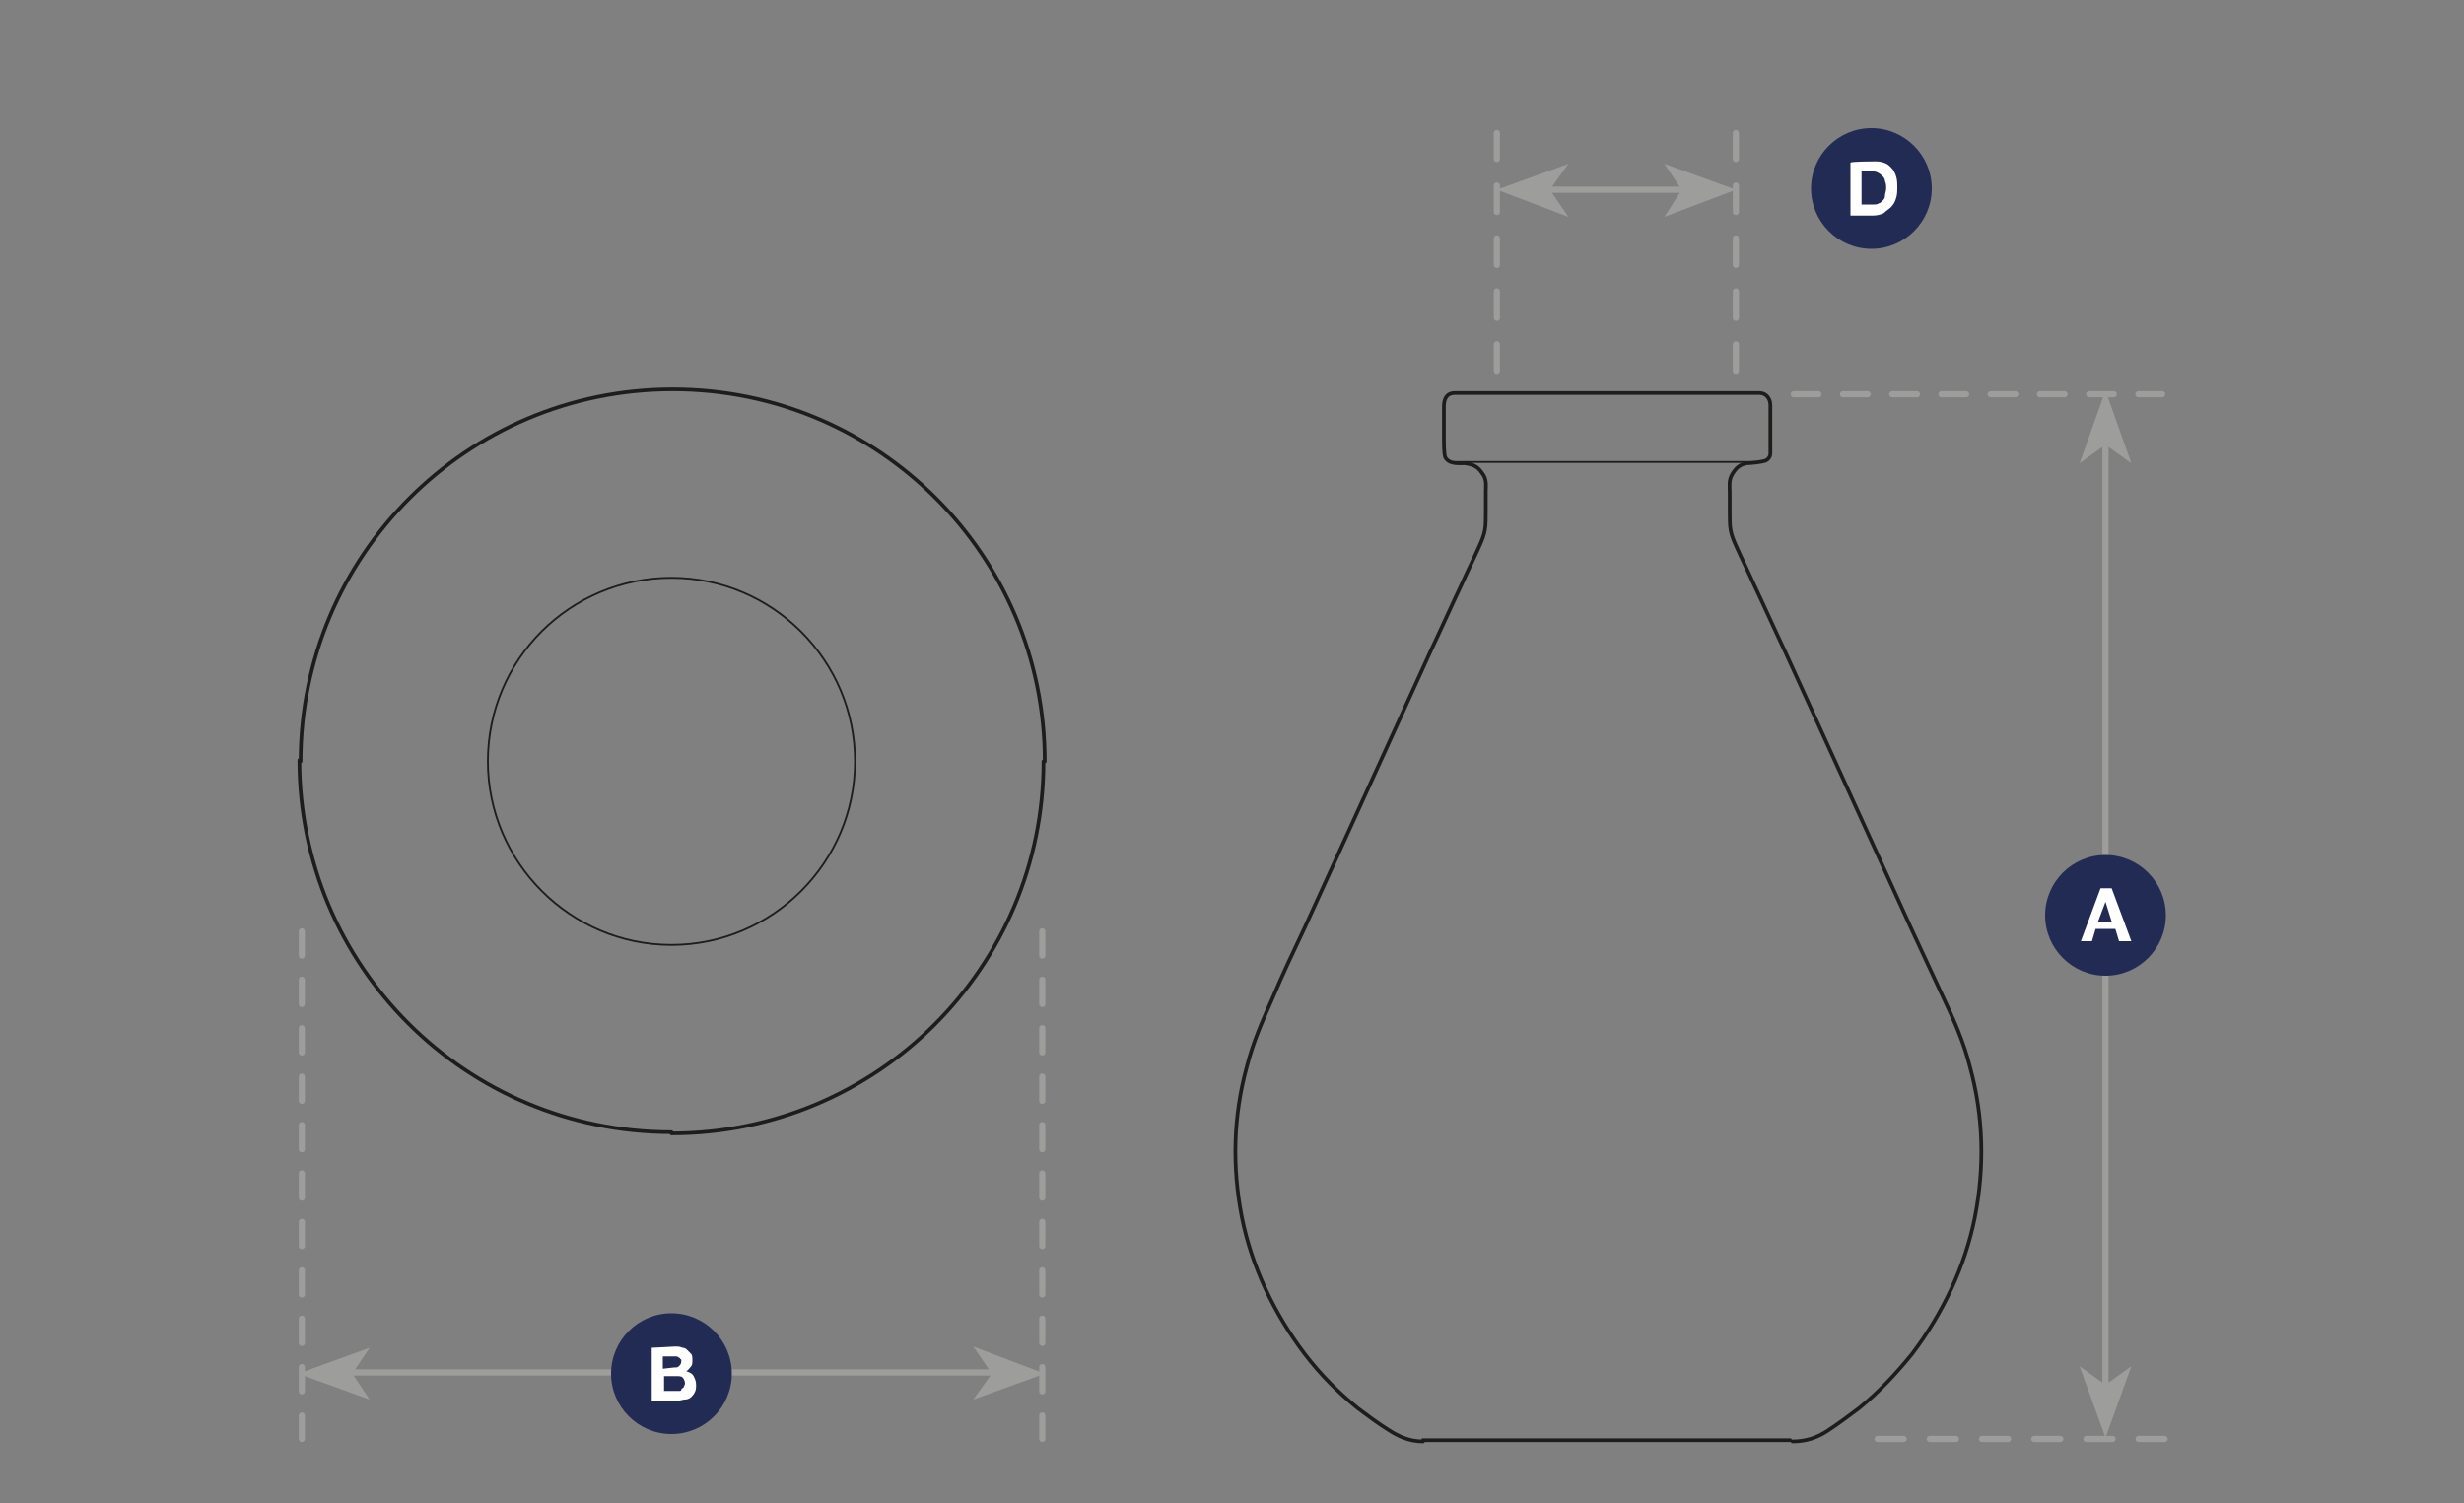 <?xml version="1.0" encoding="utf-8"?>
<!-- Generator: Adobe Illustrator 27.0.0, SVG Export Plug-In . SVG Version: 6.00 Build 0)  -->
<svg version="1.1" id="a" xmlns="http://www.w3.org/2000/svg" xmlns:xlink="http://www.w3.org/1999/xlink" x="0px" y="0px"
	 viewBox="0 0 200 122" style="enable-background:new 0 0 200 122;" xml:space="preserve">
<rect x="0" y="0" width="200" height="122" fill="#808080" stroke="none"/>
<style type="text/css">
	.st0{fill:none;stroke:#1D1D1B;stroke-width:0.3;stroke-linecap:round;stroke-linejoin:round;}
	.st1{fill:none;stroke:#1D1D1B;stroke-width:0.15;stroke-linecap:round;stroke-linejoin:round;}
	.st2{fill:none;stroke:#9D9D9C;stroke-width:0.5;stroke-linecap:round;stroke-linejoin:round;stroke-dasharray:0,0,1.965,1.965;}
	.st3{fill:none;stroke:#9D9D9C;stroke-width:0.5;}
	.st4{fill:#9D9D9C;}
	.st5{fill:#212B54;}
	.st6{fill:#FFFFFF;}
	.st7{fill:none;stroke:#9D9D9C;stroke-width:0.5;stroke-linecap:round;stroke-linejoin:round;stroke-dasharray:0,0,2.149,2.149;}
	.st8{fill:none;stroke:#9D9D9C;stroke-width:0.5;stroke-linecap:round;stroke-linejoin:round;stroke-dasharray:0,0,2.119,2.119;}
	.st9{fill:none;stroke:#9D9D9C;stroke-width:0.5;stroke-linecap:round;stroke-linejoin:round;stroke-dasharray:0,0,1.998,1.998;}
</style>
<path class="st0" d="M24.4,61.8c0-16.7,13.5-30.2,30.2-30.2s30.2,13.5,30.2,30.2 M84.7,61.8c0,16.7-13.5,30.2-30.2,30.2 M54.5,91.9
	c-16.7,0-30.2-13.5-30.2-30.2"/>
<path class="st1" d="M39.6,61.8c0,8.2,6.7,14.9,14.9,14.9S69.4,70,69.4,61.8s-6.7-14.9-14.9-14.9S39.6,53.5,39.6,61.8z"/>
<line class="st2" x1="24.5" y1="75.6" x2="24.5" y2="116.8"/>
<line class="st3" x1="27" y1="111.4" x2="82.2" y2="111.4"/>
<polygon class="st4" points="84.8,111.5 79,109.3 80.5,111.5 79,113.6 "/>
<path class="st5" d="M54.5,116.4c2.7,0,4.9-2.2,4.9-4.9s-2.2-4.9-4.9-4.9s-4.9,2.2-4.9,4.9S51.8,116.4,54.5,116.4"/>
<path class="st6" d="M54.8,109.3c0.2,0,0.4,0,0.6,0.1c0.2,0,0.3,0.1,0.4,0.2c0.1,0.1,0.2,0.2,0.3,0.3c0.1,0.1,0.1,0.3,0.1,0.5
	c0,0.2,0,0.4-0.1,0.5c-0.1,0.1-0.2,0.3-0.4,0.4c0.3,0.1,0.5,0.2,0.6,0.4c0.1,0.2,0.2,0.4,0.2,0.7c0,0.2,0,0.4-0.1,0.6
	s-0.2,0.3-0.3,0.4c-0.1,0.1-0.3,0.2-0.5,0.2c-0.2,0-0.4,0.1-0.6,0.1h-2.1v-4.3L54.8,109.3L54.8,109.3z M54.7,111
	c0.2,0,0.3,0,0.4-0.1s0.2-0.2,0.2-0.4c0-0.1,0-0.2-0.1-0.2c0-0.1-0.1-0.1-0.1-0.1s-0.1-0.1-0.2-0.1c-0.1,0-0.2,0-0.2,0h-0.9v1
	L54.7,111L54.7,111z M54.8,112.9c0.1,0,0.2,0,0.3,0c0.1,0,0.2,0,0.2-0.1s0.1-0.1,0.2-0.2c0-0.1,0.1-0.2,0.1-0.3
	c0-0.2-0.1-0.4-0.2-0.5c-0.1-0.1-0.3-0.1-0.5-0.1h-1v1.2H54.8L54.8,112.9z"/>
<polygon class="st4" points="24.2,111.5 30,113.6 28.6,111.5 30,109.4 "/>
<line class="st2" x1="84.6" y1="75.6" x2="84.6" y2="116.8"/>
<path class="st5" d="M151.9,20.2c2.7,0,4.9-2.2,4.9-4.9s-2.2-4.9-4.9-4.9s-4.9,2.2-4.9,4.9S149.2,20.2,151.9,20.2"/>
<path class="st6" d="M152.1,13.1c0.3,0,0.5,0,0.8,0.1s0.4,0.2,0.6,0.4s0.3,0.4,0.4,0.7s0.1,0.6,0.1,0.9c0,0.3,0,0.6-0.1,0.9
	c-0.1,0.3-0.2,0.5-0.4,0.7s-0.4,0.3-0.6,0.5c-0.2,0.1-0.5,0.2-0.9,0.2h-1.8v-4.3C150.3,13.1,152.1,13.1,152.1,13.1z M152.1,16.6
	c0.1,0,0.3,0,0.4-0.1c0.1,0,0.2-0.1,0.3-0.2c0.1-0.1,0.2-0.2,0.2-0.4s0.1-0.4,0.1-0.6c0-0.2,0-0.4-0.1-0.6c0-0.2-0.1-0.3-0.2-0.4
	s-0.2-0.2-0.4-0.3c-0.2-0.1-0.4-0.1-0.6-0.1h-0.7v2.7L152.1,16.6L152.1,16.6z"/>
<path class="st0" d="M130.4,31.9h12.4 M118.1,31.9h12.4 M118.1,31.9c-0.7,0-0.9,0.5-0.9,1.1v2.7c0,0.2,0,1.1,0.1,1.4
	c0.3,0.6,1.1,0.5,1.6,0.5c0.6,0.1,1,0.2,1.4,0.8c0.4,0.5,0.3,1,0.3,1.5v1.6c0,1.4,0,1.7-0.6,3c-0.4,0.9-0.9,1.9-1.3,2.8
	c-0.9,1.9-1.7,3.7-2.6,5.6c-3.4,7.5-6.8,14.9-10.2,22.4c-0.9,1.9-1.8,3.8-2.6,5.7c-0.8,1.8-1.6,3.6-2.1,5.6c-1.1,4-1.2,8.1-0.4,12.2
	c0.8,4,2.6,7.8,5.1,11.1c1.3,1.7,2.7,3.1,4.3,4.4c0.8,0.6,1.6,1.2,2.4,1.7c0.9,0.6,1.8,1,2.9,1 M142.8,31.9c0.6,0,0.9,0.5,0.9,1V36
	c0,0.3,0,0.5,0,0.8c0,0.3-0.2,0.5-0.4,0.6c-0.3,0.1-1.2,0.2-1.5,0.2c-0.6,0.1-0.9,0.4-1.2,0.9c-0.3,0.5-0.2,1-0.2,1.5v1.5
	c0,1.4,0,1.7,0.6,3c0.4,0.9,0.9,1.9,1.3,2.8c0.9,1.9,1.7,3.7,2.6,5.6c3.4,7.5,6.8,14.9,10.2,22.4l2.6,5.6c0.9,1.9,1.7,3.7,2.2,5.7
	c1.1,4,1.2,8.1,0.4,12.2c-0.8,4-2.6,7.8-5.1,11.1c-1.3,1.6-2.7,3.1-4.3,4.4c-0.8,0.6-1.6,1.2-2.5,1.8c-0.9,0.6-1.8,0.9-2.9,0.9
	 M145.3,116.9h-14.9 M130.4,116.9h-14.9"/>
<line class="st1" x1="118" y1="37.5" x2="142.9" y2="37.5"/>
<line class="st3" x1="124.1" y1="15.4" x2="138.4" y2="15.4"/>
<polygon class="st4" points="121.5,15.4 127.3,17.6 125.8,15.4 127.3,13.3 "/>
<polygon class="st4" points="140.9,15.4 135.1,13.3 136.5,15.4 135.1,17.6 "/>
<line class="st7" x1="140.9" y1="30.1" x2="140.9" y2="10.8"/>
<line class="st7" x1="121.5" y1="30.1" x2="121.5" y2="10.8"/>
<line class="st8" x1="152.4" y1="116.8" x2="175.7" y2="116.8"/>
<line class="st3" x1="170.9" y1="112.5" x2="170.9" y2="34.6"/>
<polygon class="st4" points="170.9,112.4 168.8,110.9 170.9,116.7 173,110.9 "/>
<polygon class="st4" points="170.9,31.7 168.8,37.6 170.9,36.1 173,37.6 "/>
<line class="st9" x1="145.6" y1="32" x2="175.5" y2="32"/>
<path class="st5" d="M170.9,79.2c2.7,0,4.9-2.2,4.9-4.9s-2.2-4.9-4.9-4.9s-4.9,2.2-4.9,4.9S168.2,79.2,170.9,79.2"/>
<path class="st6" d="M171.4,72.1l1.6,4.3h-1l-0.3-1h-1.6l-0.3,1h-0.9l1.6-4.3H171.4z M171.4,74.8l-0.5-1.6h0l-0.6,1.6H171.4
	L171.4,74.8z"/>
</svg>
